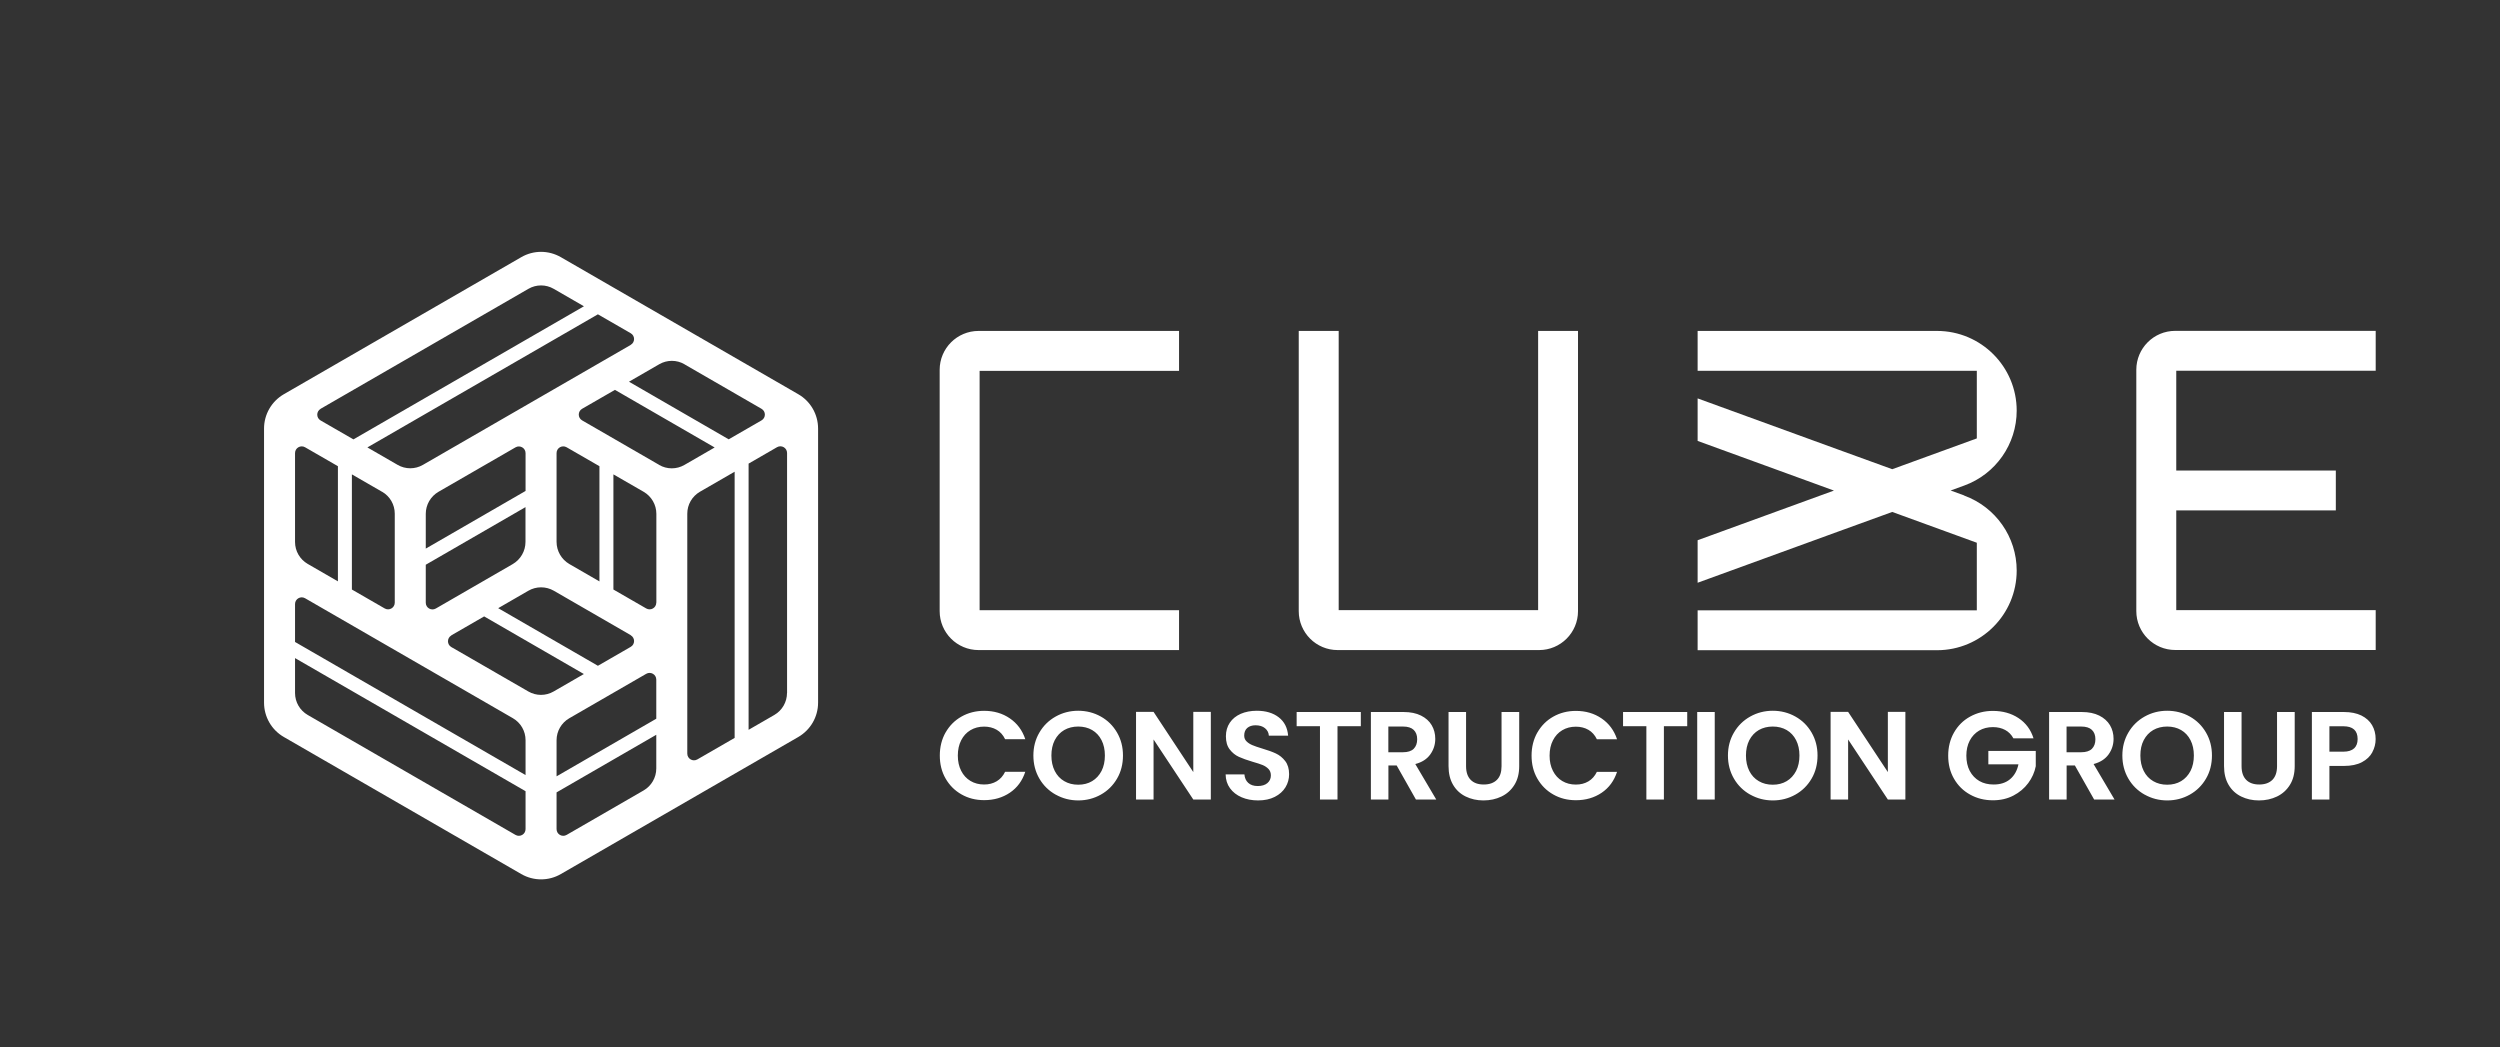 <?xml version="1.0" encoding="UTF-8"?><svg id="Layer_1" xmlns="http://www.w3.org/2000/svg" viewBox="0 0 358 150"><rect x="0" y="0" width="358" height="150" fill="#333333" stroke="none"/><defs><style>.cls-1{fill:#ffffff;}</style></defs><path class="cls-1" d="m135.41,104.89c.56-.98,1.32-1.74,2.28-2.28.96-.54,2.04-.82,3.24-.82,1.4,0,2.63.36,3.68,1.08,1.05.72,1.79,1.71,2.21,2.98h-2.89c-.29-.6-.69-1.05-1.21-1.35-.52-.3-1.12-.45-1.8-.45-.73,0-1.38.17-1.95.51-.57.34-1.01.82-1.33,1.45-.32.62-.48,1.35-.48,2.19s.16,1.55.48,2.18c.32.63.76,1.11,1.33,1.45.57.34,1.22.51,1.95.51.68,0,1.28-.15,1.8-.46s.92-.76,1.21-1.36h2.89c-.42,1.28-1.15,2.28-2.2,2.99-1.05.71-2.28,1.07-3.69,1.07-1.2,0-2.28-.27-3.24-.82-.96-.54-1.72-1.3-2.28-2.27-.56-.97-.83-2.07-.83-3.3s.28-2.34.83-3.31Zm15.76,8.9c-.98-.55-1.76-1.31-2.33-2.29-.57-.98-.86-2.08-.86-3.31s.29-2.32.86-3.29c.57-.98,1.35-1.74,2.33-2.29.98-.55,2.06-.83,3.23-.83s2.26.28,3.24.83c.98.55,1.75,1.31,2.32,2.29.57.98.85,2.07.85,3.29s-.28,2.34-.85,3.31c-.57.98-1.34,1.74-2.32,2.29-.98.55-2.06.83-3.23.83s-2.25-.28-3.23-.83Zm5.22-1.93c.57-.34,1.02-.83,1.35-1.46.32-.63.48-1.37.48-2.21s-.16-1.57-.48-2.2-.77-1.11-1.35-1.45c-.57-.33-1.24-.5-1.99-.5s-1.42.17-2,.5c-.58.34-1.03.82-1.36,1.45-.32.63-.48,1.36-.48,2.2s.16,1.57.48,2.21c.32.63.77,1.12,1.36,1.46.58.34,1.25.51,2,.51s1.42-.17,1.99-.51Zm17,2.63h-2.51l-5.69-8.6v8.6h-2.51v-12.55h2.51l5.69,8.62v-8.62h2.51v12.55Zm4.41-.32c-.7-.3-1.25-.73-1.66-1.29-.41-.56-.62-1.23-.63-1.99h2.69c.04.51.22.92.55,1.22.33.3.78.45,1.36.45s1.05-.14,1.38-.42c.33-.28.5-.65.5-1.1,0-.37-.11-.68-.34-.92-.23-.24-.51-.43-.85-.57-.34-.14-.81-.29-1.41-.46-.81-.24-1.48-.48-1.98-.71-.51-.23-.95-.59-1.31-1.06-.37-.47-.55-1.1-.55-1.89,0-.74.19-1.39.56-1.94.37-.55.89-.97,1.56-1.27.67-.29,1.44-.44,2.3-.44,1.29,0,2.34.31,3.15.94.81.63,1.25,1.51,1.34,2.63h-2.76c-.02-.43-.21-.79-.55-1.07-.34-.28-.79-.42-1.36-.42-.49,0-.88.13-1.18.38-.29.25-.44.62-.44,1.09,0,.34.11.61.33.83.22.22.5.4.83.54.33.14.79.3,1.39.48.81.24,1.48.48,1.99.72.51.24.96.6,1.33,1.08.37.48.56,1.11.56,1.89,0,.67-.17,1.29-.52,1.87-.35.57-.86,1.03-1.53,1.37-.67.34-1.47.51-2.39.51-.87,0-1.66-.15-2.36-.45Zm17.07-12.21v2.03h-3.34v10.5h-2.51v-10.5h-3.34v-2.03h9.19Zm7.89,12.53l-2.76-4.88h-1.18v4.88h-2.51v-12.53h4.7c.97,0,1.8.17,2.48.51.68.34,1.19.8,1.53,1.38.34.58.51,1.23.51,1.95,0,.83-.24,1.57-.72,2.24s-1.19,1.12-2.14,1.37l3,5.08h-2.91Zm-3.95-6.77h2.1c.68,0,1.19-.16,1.53-.49.33-.33.5-.79.5-1.37s-.17-1.02-.5-1.34c-.34-.32-.84-.48-1.53-.48h-2.1v3.68Zm11.13-5.76v7.76c0,.85.22,1.5.66,1.95.44.45,1.06.67,1.87.67s1.44-.22,1.89-.67.66-1.1.66-1.95v-7.76h2.53v7.74c0,1.07-.23,1.97-.69,2.7-.46.74-1.08,1.29-1.85,1.66-.77.37-1.63.56-2.58.56s-1.78-.19-2.54-.56c-.76-.37-1.36-.92-1.8-1.66-.44-.74-.66-1.64-.66-2.7v-7.74h2.51Zm10.21,2.94c.56-.98,1.32-1.74,2.28-2.28.96-.54,2.04-.82,3.24-.82,1.4,0,2.63.36,3.68,1.08,1.05.72,1.79,1.71,2.21,2.98h-2.89c-.29-.6-.69-1.05-1.21-1.35-.52-.3-1.12-.45-1.8-.45-.73,0-1.38.17-1.95.51-.57.34-1.01.82-1.33,1.45-.32.62-.48,1.35-.48,2.19s.16,1.55.48,2.18c.32.63.76,1.11,1.33,1.45.57.34,1.22.51,1.95.51.68,0,1.28-.15,1.8-.46s.92-.76,1.21-1.36h2.89c-.42,1.28-1.15,2.28-2.2,2.99-1.05.71-2.28,1.07-3.69,1.07-1.2,0-2.28-.27-3.24-.82-.96-.54-1.72-1.3-2.28-2.27-.56-.97-.83-2.07-.83-3.3s.28-2.34.83-3.31Zm21.46-2.94v2.03h-3.34v10.5h-2.51v-10.5h-3.34v-2.03h9.19Zm3.94,0v12.53h-2.51v-12.53h2.51Zm5.08,11.83c-.98-.55-1.76-1.31-2.33-2.29-.57-.98-.86-2.08-.86-3.31s.29-2.32.86-3.29c.57-.98,1.35-1.74,2.33-2.29.98-.55,2.06-.83,3.23-.83s2.26.28,3.24.83c.98.55,1.75,1.31,2.32,2.29.57.98.85,2.07.85,3.29s-.28,2.34-.85,3.31c-.57.98-1.34,1.74-2.32,2.29-.98.55-2.06.83-3.23.83s-2.25-.28-3.23-.83Zm5.22-1.93c.57-.34,1.02-.83,1.35-1.46.32-.63.48-1.37.48-2.21s-.16-1.57-.48-2.2-.77-1.11-1.35-1.45c-.57-.33-1.24-.5-1.99-.5s-1.42.17-2,.5c-.58.34-1.03.82-1.36,1.45-.32.63-.48,1.36-.48,2.2s.16,1.57.48,2.21c.32.63.77,1.12,1.36,1.46.58.34,1.25.51,2,.51s1.42-.17,1.99-.51Zm17,2.63h-2.51l-5.69-8.6v8.6h-2.51v-12.55h2.51l5.69,8.62v-8.62h2.51v12.55Zm15.47-8.76c-.29-.53-.68-.93-1.18-1.2s-1.09-.41-1.76-.41c-.74,0-1.4.17-1.97.5-.57.34-1.02.81-1.35,1.44-.32.62-.48,1.34-.48,2.15s.16,1.57.49,2.19c.33.62.79,1.1,1.37,1.44.59.34,1.27.5,2.05.5.96,0,1.74-.25,2.35-.76.61-.51,1.01-1.22,1.2-2.13h-4.31v-1.92h6.79v2.19c-.17.87-.53,1.68-1.08,2.42-.55.74-1.26,1.34-2.13,1.79-.87.45-1.84.67-2.92.67-1.21,0-2.3-.27-3.28-.82-.98-.54-1.74-1.3-2.3-2.27-.56-.97-.83-2.07-.83-3.3s.28-2.34.83-3.31c.56-.98,1.32-1.74,2.3-2.28.98-.54,2.06-.82,3.26-.82,1.41,0,2.64.34,3.68,1.03,1.04.69,1.76,1.65,2.15,2.9h-2.89Zm11.56,8.76l-2.76-4.88h-1.18v4.88h-2.51v-12.53h4.7c.97,0,1.8.17,2.48.51.68.34,1.19.8,1.54,1.38.34.58.51,1.23.51,1.95,0,.83-.24,1.57-.72,2.24-.48.66-1.19,1.12-2.14,1.37l3,5.08h-2.91Zm-3.95-6.77h2.1c.68,0,1.19-.16,1.53-.49.33-.33.5-.79.5-1.37s-.17-1.02-.5-1.34c-.34-.32-.84-.48-1.53-.48h-2.1v3.68Zm11.18,6.07c-.98-.55-1.76-1.31-2.33-2.29-.57-.98-.86-2.08-.86-3.31s.29-2.32.86-3.29c.57-.98,1.35-1.74,2.33-2.29.98-.55,2.06-.83,3.23-.83s2.27.28,3.24.83c.98.55,1.75,1.31,2.32,2.29.57.98.85,2.07.85,3.29s-.28,2.34-.85,3.31c-.57.98-1.34,1.74-2.32,2.29-.98.55-2.06.83-3.23.83s-2.25-.28-3.23-.83Zm5.22-1.93c.57-.34,1.02-.83,1.35-1.46.32-.63.48-1.37.48-2.21s-.16-1.57-.48-2.2-.77-1.11-1.35-1.45c-.57-.33-1.24-.5-1.99-.5s-1.42.17-2,.5c-.58.34-1.03.82-1.36,1.45s-.48,1.36-.48,2.2.16,1.57.48,2.21c.32.63.77,1.12,1.36,1.46.58.34,1.25.51,2,.51s1.42-.17,1.99-.51Zm8.66-9.9v7.76c0,.85.22,1.5.66,1.95.44.45,1.07.67,1.87.67s1.44-.22,1.89-.67c.44-.45.66-1.1.66-1.95v-7.76h2.53v7.74c0,1.07-.23,1.97-.69,2.7-.46.74-1.08,1.29-1.85,1.66-.77.37-1.63.56-2.58.56s-1.78-.19-2.54-.56c-.76-.37-1.36-.92-1.8-1.66-.44-.74-.66-1.64-.66-2.7v-7.74h2.51Zm18.73,5.76c-.32.59-.81,1.06-1.49,1.42-.68.36-1.53.54-2.56.54h-2.1v4.81h-2.51v-12.53h4.61c.97,0,1.8.17,2.48.5.68.34,1.19.8,1.53,1.38.34.59.51,1.25.51,1.99,0,.67-.16,1.3-.48,1.89Zm-2.61-.55c.33-.32.5-.76.5-1.34,0-1.22-.68-1.83-2.05-1.83h-1.99v3.64h1.99c.69,0,1.21-.16,1.54-.48Z"/><path class="cls-1" d="m311.64,53.1v14.28h22.85v5.71h-22.85v14.28h28.56v5.71h-28.71c-3.07,0-5.57-2.49-5.57-5.57v-34.56c0-3.07,2.49-5.57,5.57-5.57h28.71v5.71h-28.56Zm-142.8,0v-5.71h-28.71c-3.07,0-5.57,2.49-5.57,5.57v34.56c0,3.07,2.49,5.57,5.57,5.57h28.71v-5.71h-28.56v-34.27h28.56Zm22.85-5.71h-5.71v40.13c0,3.07,2.49,5.57,5.57,5.57h28.85c3.07,0,5.57-2.49,5.57-5.57v-40.13h-5.71v39.98h-28.56v-39.98Zm89.59,23.56l-1.95-.71,1.95-.71c4.51-1.64,7.51-5.93,7.51-10.73,0-6.3-5.11-11.41-11.41-11.41h-34.28v5.71h39.98v9.68l-12.11,4.41-7.85-2.85-20.02-7.29v6.09l11.67,4.25,7.85,2.86-7.85,2.86-11.67,4.25v6.09l20.02-7.29,7.85-2.85,12.11,4.41v9.68h-39.98v5.71h34.28c6.3,0,11.41-5.11,11.41-11.41,0-4.8-3-9.08-7.51-10.73Z"/><path class="cls-1" d="m114.31,56.45l-33.99-19.62c-1.76-1.02-3.93-1.02-5.68,0l-33.99,19.62c-1.76,1.02-2.84,2.89-2.84,4.92v39.25c0,2.03,1.08,3.91,2.84,4.92l33.99,19.62c1.76,1.02,3.93,1.02,5.68,0l33.99-19.62c1.76-1.02,2.84-2.89,2.84-4.92v-39.25c0-2.03-1.08-3.91-2.84-4.92Zm-16.29-4.28l11.03,6.37c.64.37.64,1.29,0,1.66l-4.7,2.71-14.28-8.25,4.33-2.5c1.12-.65,2.5-.65,3.62,0Zm-7.7-2.78l-29.76,17.18c-1.12.65-2.5.65-3.62,0l-4.33-2.5,33.01-19.06,4.7,2.71c.64.37.64,1.29,0,1.66Zm0,41.58c.64.37.64,1.29,0,1.66l-4.7,2.71-14.28-8.25,4.31-2.49c1.13-.66,2.53-.66,3.67,0l11.01,6.36Zm-15.07-20.66l-14.28,8.25v-4.98c0-1.3.7-2.51,1.83-3.16l11.02-6.36c.64-.37,1.44.09,1.44.83v5.43Zm-14.28,10.56l14.28-8.25v4.98c0,1.31-.7,2.52-1.83,3.18l-11.01,6.36c-.64.37-1.44-.09-1.44-.83v-5.43Zm3.66,10.11l4.7-2.71,14.28,8.25-4.33,2.5c-1.12.65-2.5.65-3.62,0l-10-5.77-1.03-.59c-.64-.37-.64-1.29,0-1.66Zm15.07,15.02c0-1.29.69-2.49,1.81-3.14l11.03-6.37c.64-.37,1.44.09,1.44.83v5.6l-14.28,8.25v-5.17Zm14.28-19.7c0,.74-.8,1.2-1.44.83l-4.7-2.71v-16.49l4.32,2.49c1.13.65,1.83,1.86,1.83,3.16v12.72Zm-8.14-3.04l-4.31-2.49c-1.13-.66-1.83-1.87-1.83-3.18v-12.71c0-.74.8-1.2,1.44-.83l4.7,2.71v16.49Zm-31.12-12.84c1.12.65,1.81,1.84,1.81,3.14v12.74c0,.74-.8,1.2-1.44.83l-4.7-2.71v-16.49l4.33,2.5Zm-8.81-11.88l29.76-17.18c1.12-.65,2.5-.65,3.62,0l4.33,2.5-33.01,19.06-4.7-2.71c-.64-.37-.64-1.29,0-1.66Zm-3.66,6.34c0-.74.8-1.2,1.44-.83l4.7,2.71v16.49l-4.33-2.5c-1.12-.65-1.81-1.84-1.81-3.14v-12.74Zm1.44,20.79l29.76,17.18c1.12.65,1.81,1.84,1.81,3.14v5l-33.01-19.06v-5.43c0-.74.8-1.2,1.44-.83Zm30.13,33.89l-29.76-17.18c-1.12-.65-1.81-1.84-1.81-3.14v-5l33.01,19.06v5.43c0,.74-.8,1.2-1.44.83Zm18.35-6.37l-11.03,6.37c-.64.37-1.44-.09-1.44-.83v-5.26l14.28-8.25v4.83c0,1.29-.69,2.49-1.81,3.14Zm2.22-46.62l-11.03-6.37c-.64-.37-.64-1.29,0-1.66l4.7-2.71,14.28,8.25-4.33,2.5c-1.12.65-2.5.65-3.62,0Zm4.03,41.35v-34.36c0-1.3.69-2.49,1.81-3.14l4.97-2.87v38.12l-5.34,3.08c-.64.37-1.44-.09-1.44-.83Zm14.28-8.68c0,1.29-.69,2.49-1.81,3.14l-3.69,2.13v-38.12l4.07-2.35c.64-.37,1.44.09,1.44.83v34.36Z"/></svg>